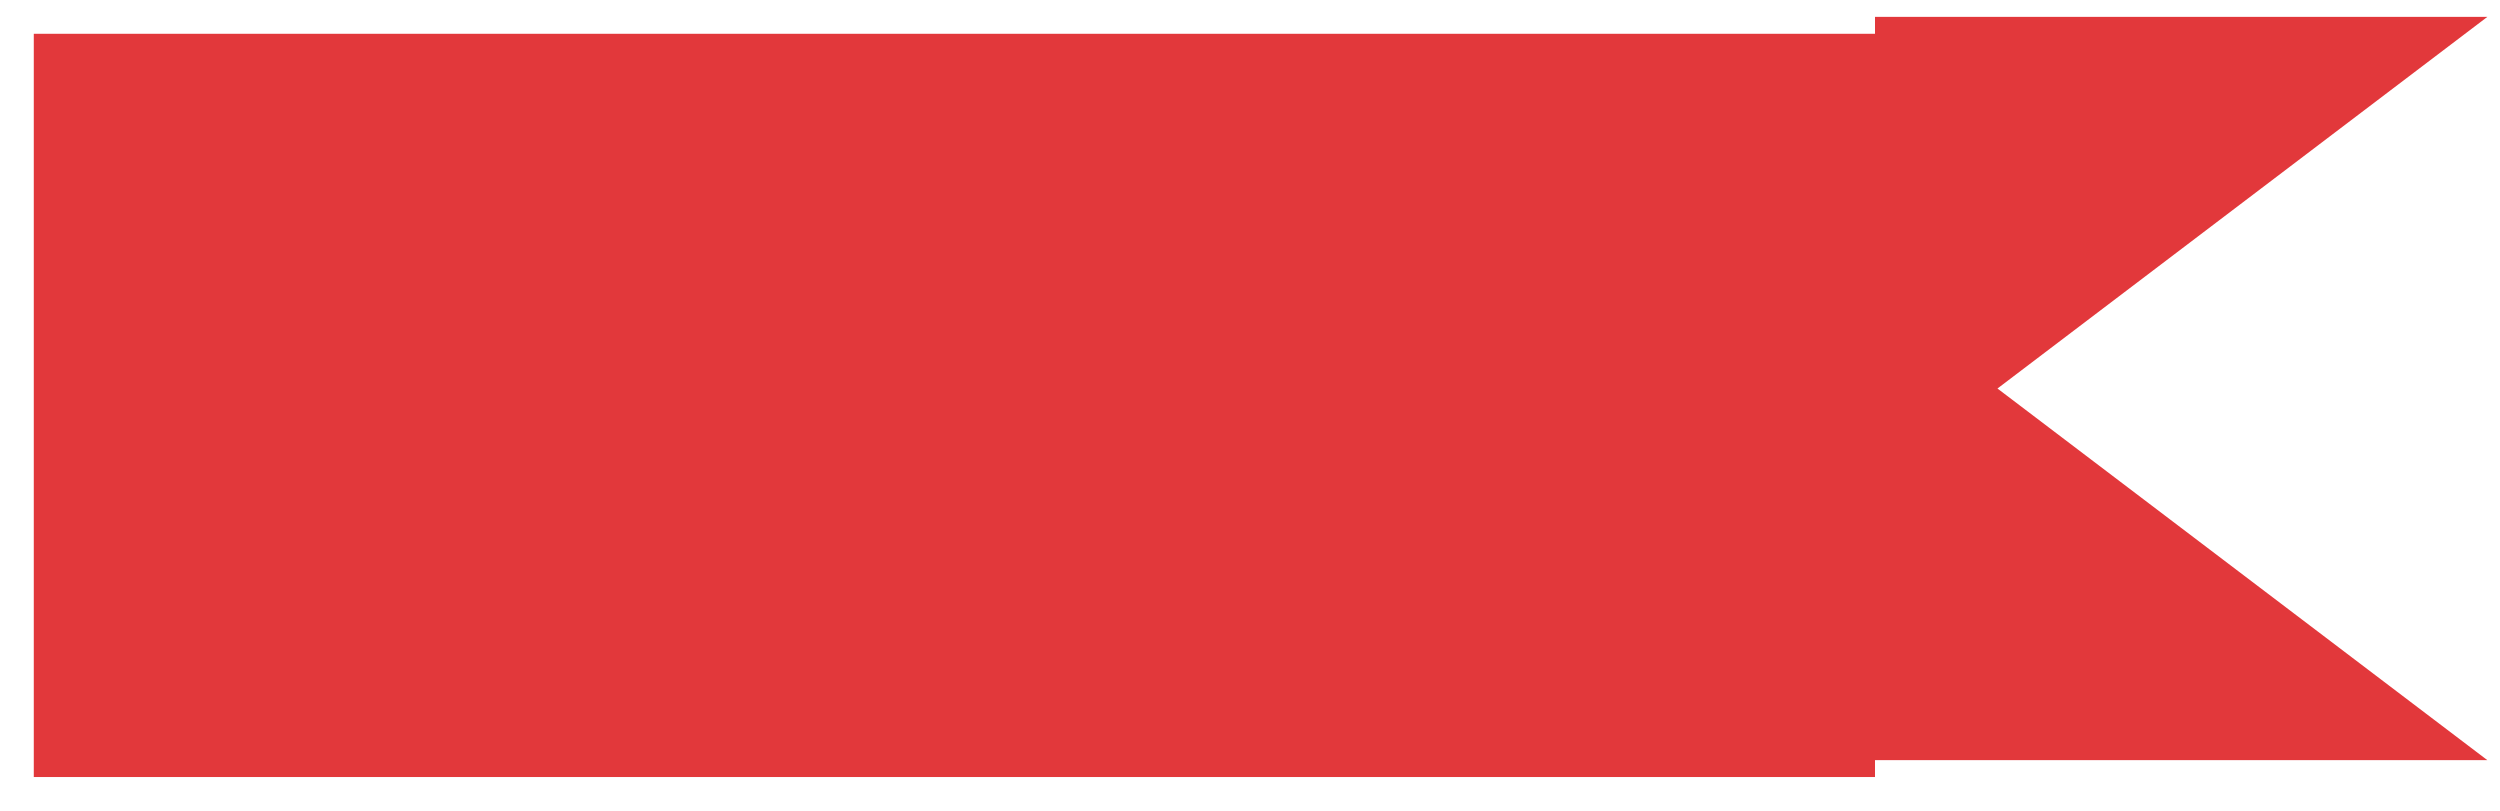 <svg width="148" height="48" viewBox="0 0 148 48" fill="none" xmlns="http://www.w3.org/2000/svg">
<g filter="url(#filter0_d_2281_995)">
<path d="M2 1H111V45H2V1Z" fill="#E2383B"/>
</g>
<path d="M118.25 23L147.25 1H111V45H147.25L118.25 23Z" fill="#E2383B"/>
<defs>
<filter id="filter0_d_2281_995" x="0" y="0" width="113" height="48" filterUnits="userSpaceOnUse" color-interpolation-filters="sRGB">
<feFlood flood-opacity="0" result="BackgroundImageFix"/>
<feColorMatrix in="SourceAlpha" type="matrix" values="0 0 0 0 0 0 0 0 0 0 0 0 0 0 0 0 0 0 127 0" result="hardAlpha"/>
<feOffset dy="1"/>
<feGaussianBlur stdDeviation="1"/>
<feColorMatrix type="matrix" values="0 0 0 0 0.063 0 0 0 0 0.094 0 0 0 0 0.157 0 0 0 0.05 0"/>
<feBlend mode="normal" in2="BackgroundImageFix" result="effect1_dropShadow_2281_995"/>
<feBlend mode="normal" in="SourceGraphic" in2="effect1_dropShadow_2281_995" result="shape"/>
</filter>
</defs>
</svg>
